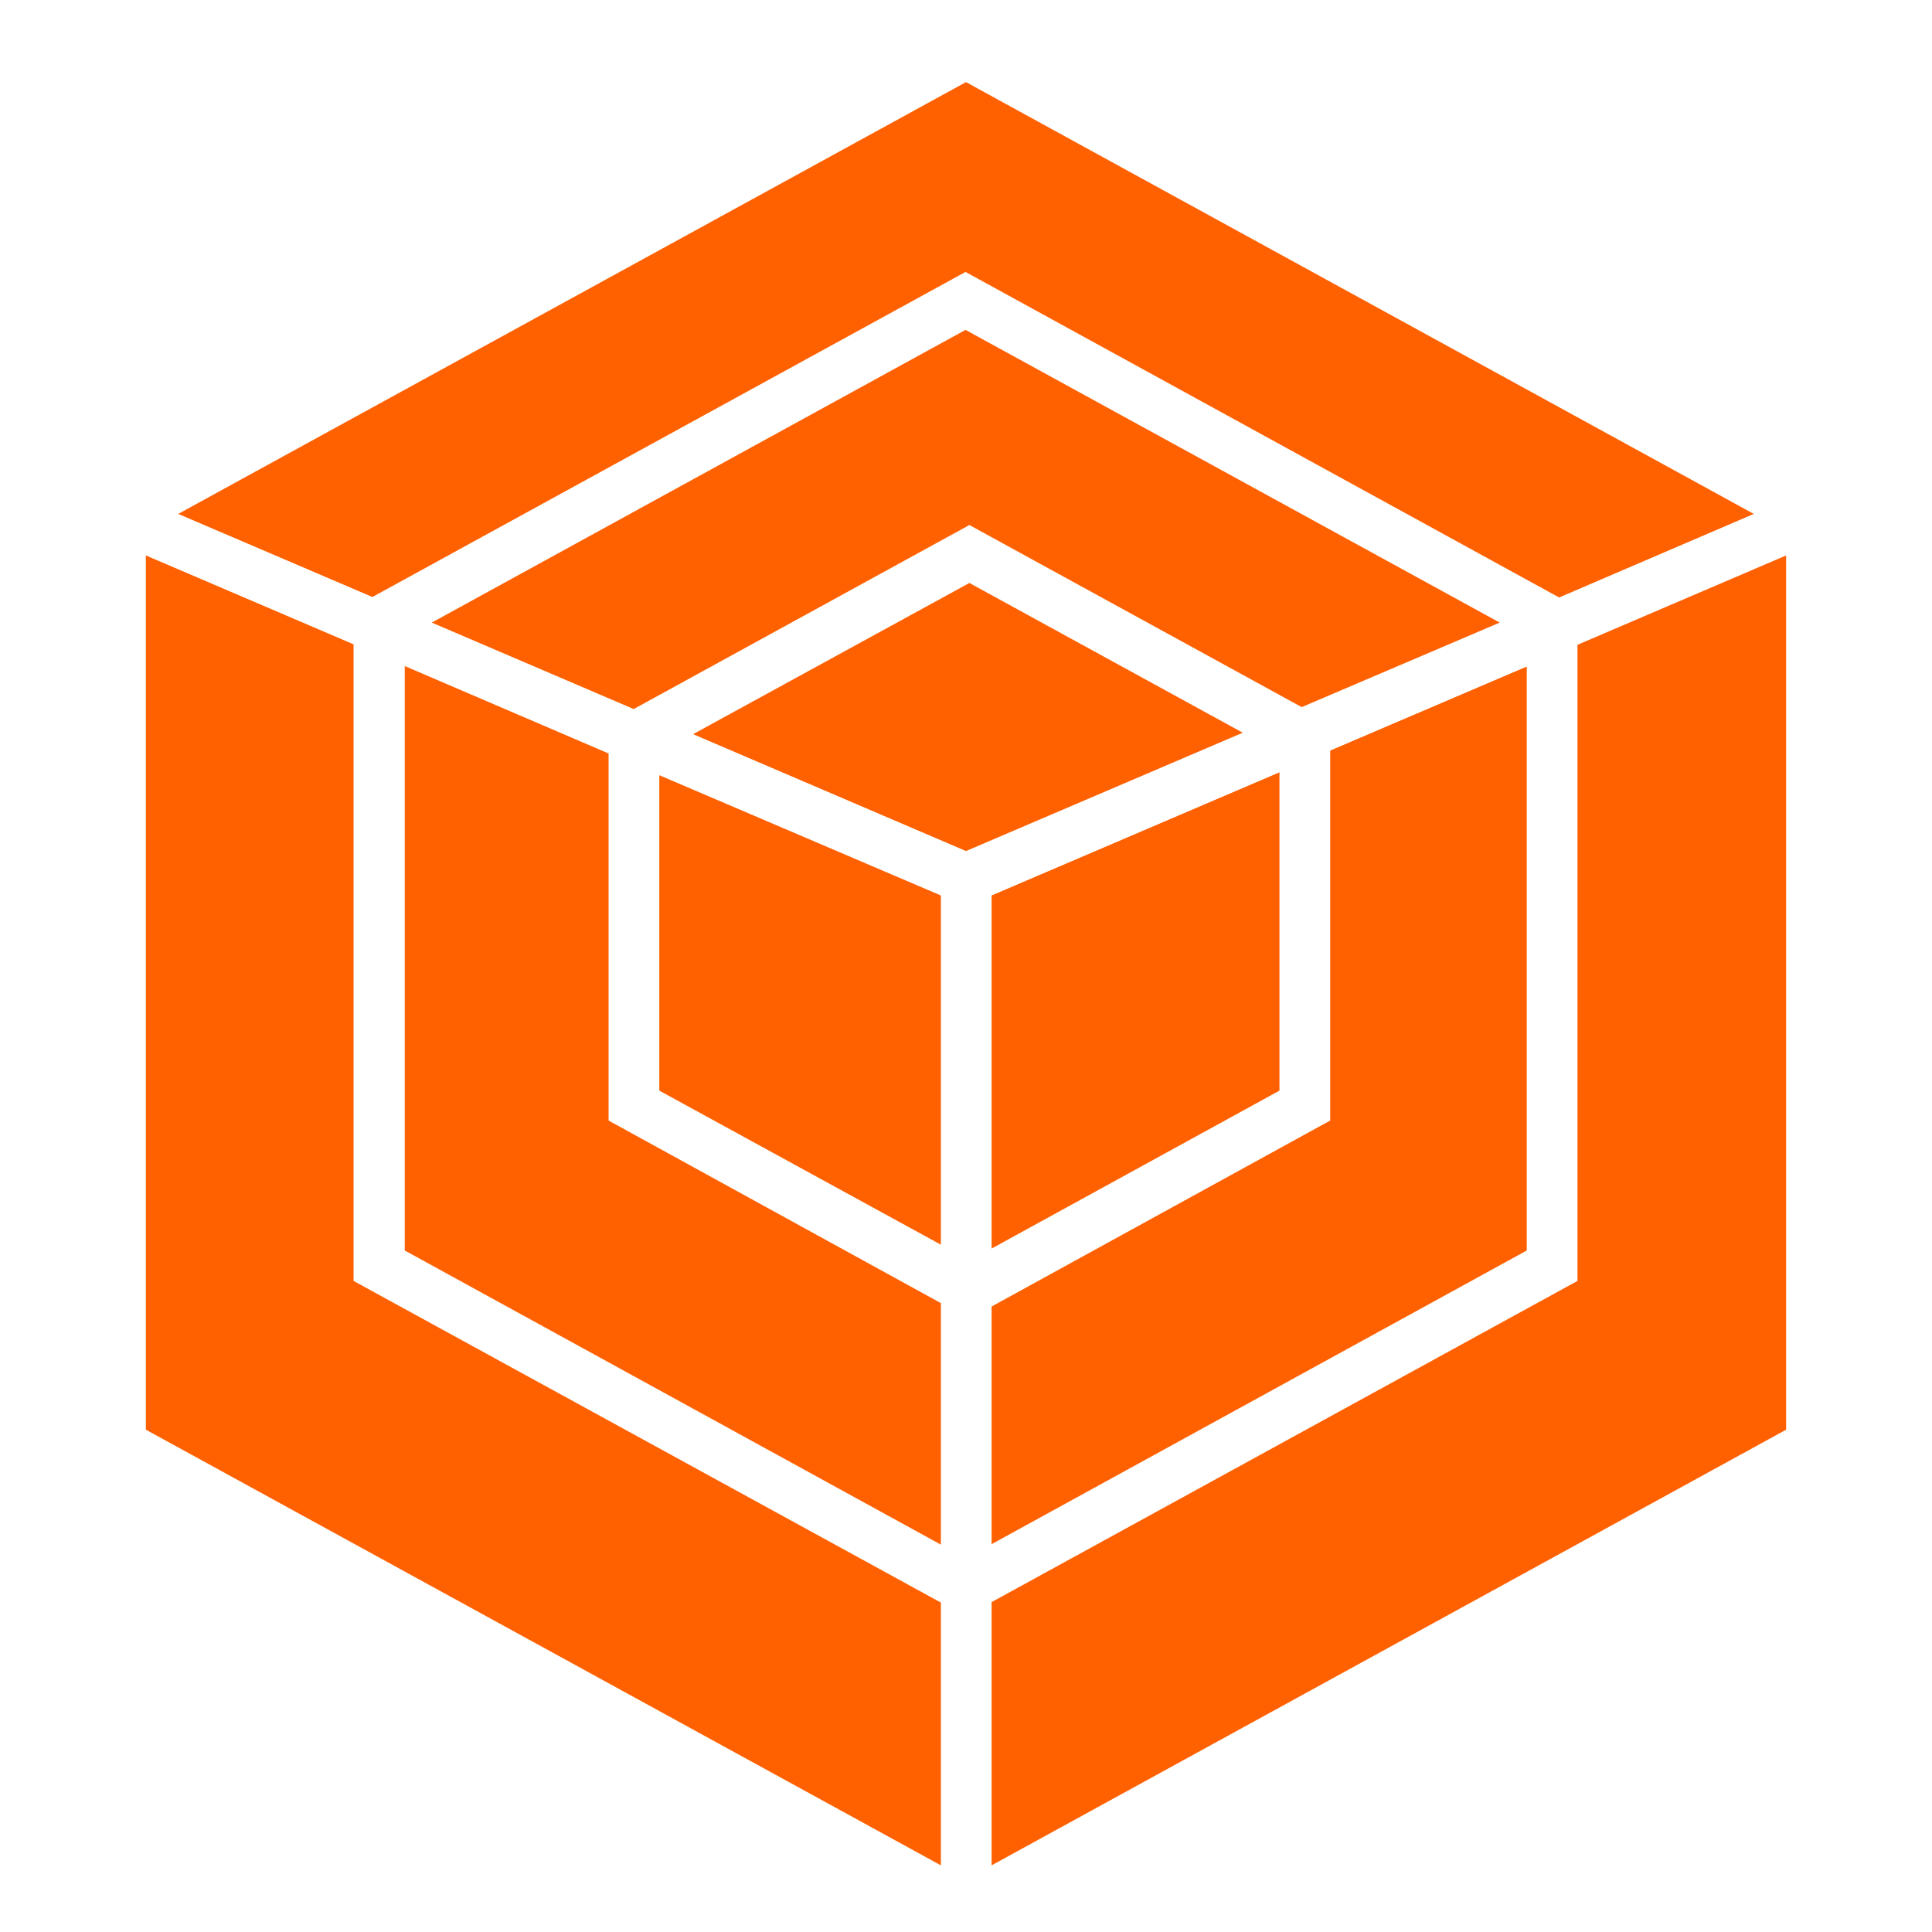 <svg id="Layer_1" data-name="Layer 1" xmlns="http://www.w3.org/2000/svg" viewBox="0 0 40 40"><defs><style>.cls-1{fill:#ff6000;}</style></defs><polygon class="cls-1" points="3.69 10.64 20 1.7 36.31 10.64 32.28 12.37 19.99 5.63 7.71 12.36 3.69 10.64"/><polygon class="cls-1" points="8.94 12.89 19.99 6.83 31.05 12.89 26.95 14.64 20.07 10.87 13.12 14.68 8.94 12.89"/><polygon class="cls-1" points="14.35 15.2 20.07 12.07 25.73 15.17 20 17.62 14.35 15.2"/><polygon class="cls-1" points="3.02 29.6 3.02 11.5 7.32 13.34 7.32 26.52 19.48 33.18 19.48 38.62 3.02 29.6"/><polygon class="cls-1" points="8.38 25.89 8.38 13.79 12.6 15.6 12.6 23.2 19.48 26.98 19.48 31.98 8.38 25.89"/><polygon class="cls-1" points="13.65 22.58 13.65 16.05 19.48 18.54 19.48 25.77 13.65 22.58"/><polygon class="cls-1" points="20.53 25.85 20.53 18.54 26.49 15.99 26.49 22.58 20.53 25.85"/><polygon class="cls-1" points="20.53 31.97 20.53 27.05 27.54 23.2 27.54 15.54 31.61 13.8 31.61 25.89 20.53 31.97"/><polygon class="cls-1" points="20.53 38.62 20.53 33.17 32.66 26.52 32.66 13.35 36.98 11.5 36.98 29.6 20.53 38.62"/></svg>